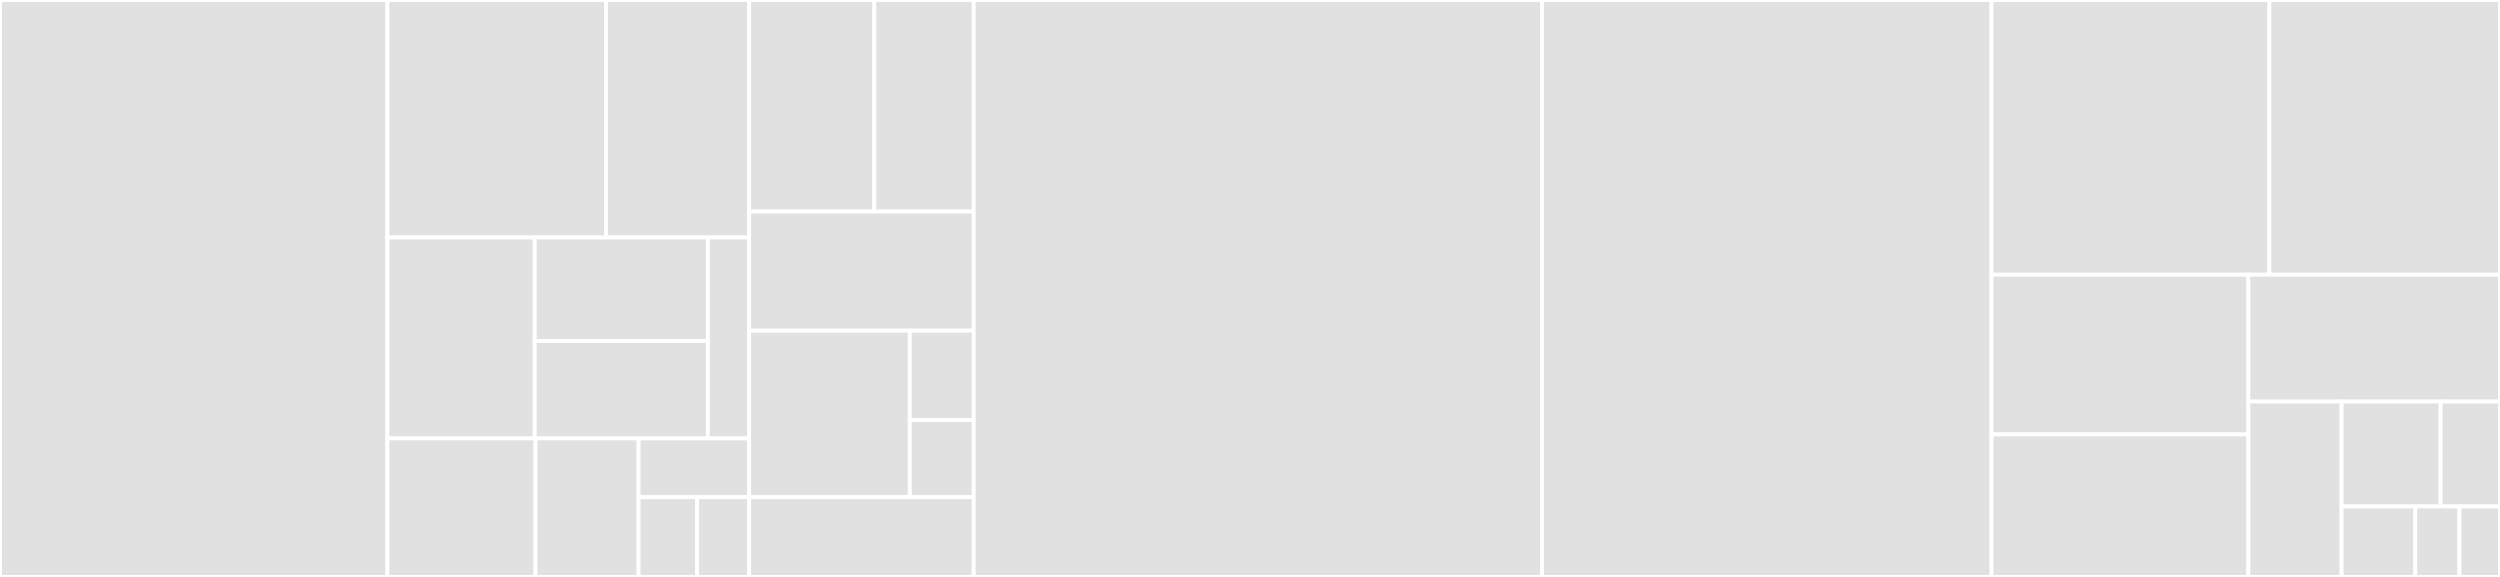 <svg baseProfile="full" width="650" height="150" viewBox="0 0 650 150" version="1.1"
xmlns="http://www.w3.org/2000/svg" xmlns:ev="http://www.w3.org/2001/xml-events"
xmlns:xlink="http://www.w3.org/1999/xlink">

<rect x="0" y="0" width="650" height="150" fill="#333333" stroke="none"/>

<style>rect.s{mask:url(#mask);}</style>
<defs>
  <pattern id="white" width="4" height="4" patternUnits="userSpaceOnUse" patternTransform="rotate(45)">
    <rect width="2" height="2" transform="translate(0,0)" fill="white"></rect>
  </pattern>
  <mask id="mask">
    <rect x="0" y="0" width="100%" height="100%" fill="url(#white)"></rect>
  </mask>
</defs>

<rect x="0" y="0" width="100.729" height="150.0" fill="#e1e1e1" stroke="white" stroke-width="1" class=" tooltipped" data-content="bitbucket/__init__.py"><title>bitbucket/__init__.py</title></rect>
<rect x="100.729" y="0" width="56.834" height="61.754" fill="#e1e1e1" stroke="white" stroke-width="1" class=" tooltipped" data-content="bitbucket/cloud/repositories/pullRequests.py"><title>bitbucket/cloud/repositories/pullRequests.py</title></rect>
<rect x="157.563" y="0" width="37.226" height="61.754" fill="#e1e1e1" stroke="white" stroke-width="1" class=" tooltipped" data-content="bitbucket/cloud/repositories/__init__.py"><title>bitbucket/cloud/repositories/__init__.py</title></rect>
<rect x="100.729" y="61.754" width="38.296" height="52.239" fill="#e1e1e1" stroke="white" stroke-width="1" class=" tooltipped" data-content="bitbucket/cloud/repositories/pipelines.py"><title>bitbucket/cloud/repositories/pipelines.py</title></rect>
<rect x="139.025" y="61.754" width="45.015" height="26.899" fill="#e1e1e1" stroke="white" stroke-width="1" class=" tooltipped" data-content="bitbucket/cloud/repositories/issues.py"><title>bitbucket/cloud/repositories/issues.py</title></rect>
<rect x="139.025" y="88.653" width="45.015" height="25.34" fill="#e1e1e1" stroke="white" stroke-width="1" class=" tooltipped" data-content="bitbucket/cloud/repositories/branchRestrictions.py"><title>bitbucket/cloud/repositories/branchRestrictions.py</title></rect>
<rect x="184.04" y="61.754" width="10.75" height="52.239" fill="#e1e1e1" stroke="white" stroke-width="1" class=" tooltipped" data-content="bitbucket/cloud/repositories/defaultReviewers.py"><title>bitbucket/cloud/repositories/defaultReviewers.py</title></rect>
<rect x="100.729" y="113.993" width="38.501" height="36.007" fill="#e1e1e1" stroke="white" stroke-width="1" class=" tooltipped" data-content="bitbucket/cloud/workspaces/projects.py"><title>bitbucket/cloud/workspaces/projects.py</title></rect>
<rect x="139.23" y="113.993" width="26.805" height="36.007" fill="#e1e1e1" stroke="white" stroke-width="1" class=" tooltipped" data-content="bitbucket/cloud/workspaces/__init__.py"><title>bitbucket/cloud/workspaces/__init__.py</title></rect>
<rect x="166.035" y="113.993" width="28.754" height="15.257" fill="#e1e1e1" stroke="white" stroke-width="1" class=" tooltipped" data-content="bitbucket/cloud/base.py"><title>bitbucket/cloud/base.py</title></rect>
<rect x="166.035" y="129.25" width="15.223" height="20.75" fill="#e1e1e1" stroke="white" stroke-width="1" class=" tooltipped" data-content="bitbucket/cloud/__init__.py"><title>bitbucket/cloud/__init__.py</title></rect>
<rect x="181.258" y="129.25" width="13.531" height="20.75" fill="#e1e1e1" stroke="white" stroke-width="1" class=" tooltipped" data-content="bitbucket/cloud/common/users.py"><title>bitbucket/cloud/common/users.py</title></rect>
<rect x="194.789" y="0" width="32.539" height="55.01" fill="#e1e1e1" stroke="white" stroke-width="1" class=" tooltipped" data-content="bitbucket/server/projects/repos/__init__.py"><title>bitbucket/server/projects/repos/__init__.py</title></rect>
<rect x="227.328" y="0" width="25.84" height="55.01" fill="#e1e1e1" stroke="white" stroke-width="1" class=" tooltipped" data-content="bitbucket/server/projects/__init__.py"><title>bitbucket/server/projects/__init__.py</title></rect>
<rect x="194.789" y="55.01" width="58.378" height="30.962" fill="#e1e1e1" stroke="white" stroke-width="1" class=" tooltipped" data-content="bitbucket/server/globalPermissions.py"><title>bitbucket/server/globalPermissions.py</title></rect>
<rect x="194.789" y="85.972" width="41.757" height="43.287" fill="#e1e1e1" stroke="white" stroke-width="1" class=" tooltipped" data-content="bitbucket/server/common/permissions.py"><title>bitbucket/server/common/permissions.py</title></rect>
<rect x="236.546" y="85.972" width="16.622" height="23.227" fill="#e1e1e1" stroke="white" stroke-width="1" class=" tooltipped" data-content="bitbucket/server/__init__.py"><title>bitbucket/server/__init__.py</title></rect>
<rect x="236.546" y="109.199" width="16.622" height="20.06" fill="#e1e1e1" stroke="white" stroke-width="1" class=" tooltipped" data-content="bitbucket/server/base.py"><title>bitbucket/server/base.py</title></rect>
<rect x="194.789" y="129.259" width="58.378" height="20.741" fill="#e1e1e1" stroke="white" stroke-width="1" class=" tooltipped" data-content="bitbucket/base.py"><title>bitbucket/base.py</title></rect>
<rect x="253.168" y="0" width="147.759" height="150.0" fill="#e1e1e1" stroke="white" stroke-width="1" class=" tooltipped" data-content="jira.py"><title>jira.py</title></rect>
<rect x="400.927" y="0" width="116.874" height="150.0" fill="#e1e1e1" stroke="white" stroke-width="1" class=" tooltipped" data-content="confluence.py"><title>confluence.py</title></rect>
<rect x="517.801" y="0" width="72.243" height="71.416" fill="#e1e1e1" stroke="white" stroke-width="1" class=" tooltipped" data-content="bamboo.py"><title>bamboo.py</title></rect>
<rect x="590.043" y="0" width="59.957" height="71.416" fill="#e1e1e1" stroke="white" stroke-width="1" class=" tooltipped" data-content="service_desk.py"><title>service_desk.py</title></rect>
<rect x="517.801" y="71.416" width="66.77" height="41.526" fill="#e1e1e1" stroke="white" stroke-width="1" class=" tooltipped" data-content="xray.py"><title>xray.py</title></rect>
<rect x="517.801" y="112.942" width="66.77" height="37.058" fill="#e1e1e1" stroke="white" stroke-width="1" class=" tooltipped" data-content="rest_client.py"><title>rest_client.py</title></rect>
<rect x="584.57" y="71.416" width="65.43" height="32.989" fill="#e1e1e1" stroke="white" stroke-width="1" class=" tooltipped" data-content="utils.py"><title>utils.py</title></rect>
<rect x="584.57" y="104.405" width="24.248" height="45.595" fill="#e1e1e1" stroke="white" stroke-width="1" class=" tooltipped" data-content="portfolio.py"><title>portfolio.py</title></rect>
<rect x="608.818" y="104.405" width="25.739" height="27.272" fill="#e1e1e1" stroke="white" stroke-width="1" class=" tooltipped" data-content="marketplace.py"><title>marketplace.py</title></rect>
<rect x="634.557" y="104.405" width="15.443" height="27.272" fill="#e1e1e1" stroke="white" stroke-width="1" class=" tooltipped" data-content="crowd.py"><title>crowd.py</title></rect>
<rect x="608.818" y="131.677" width="19.155" height="18.323" fill="#e1e1e1" stroke="white" stroke-width="1" class=" tooltipped" data-content="request_utils.py"><title>request_utils.py</title></rect>
<rect x="627.972" y="131.677" width="11.493" height="18.323" fill="#e1e1e1" stroke="white" stroke-width="1" class=" tooltipped" data-content="errors.py"><title>errors.py</title></rect>
<rect x="639.465" y="131.677" width="10.535" height="18.323" fill="#e1e1e1" stroke="white" stroke-width="1" class=" tooltipped" data-content="__init__.py"><title>__init__.py</title></rect>
</svg>